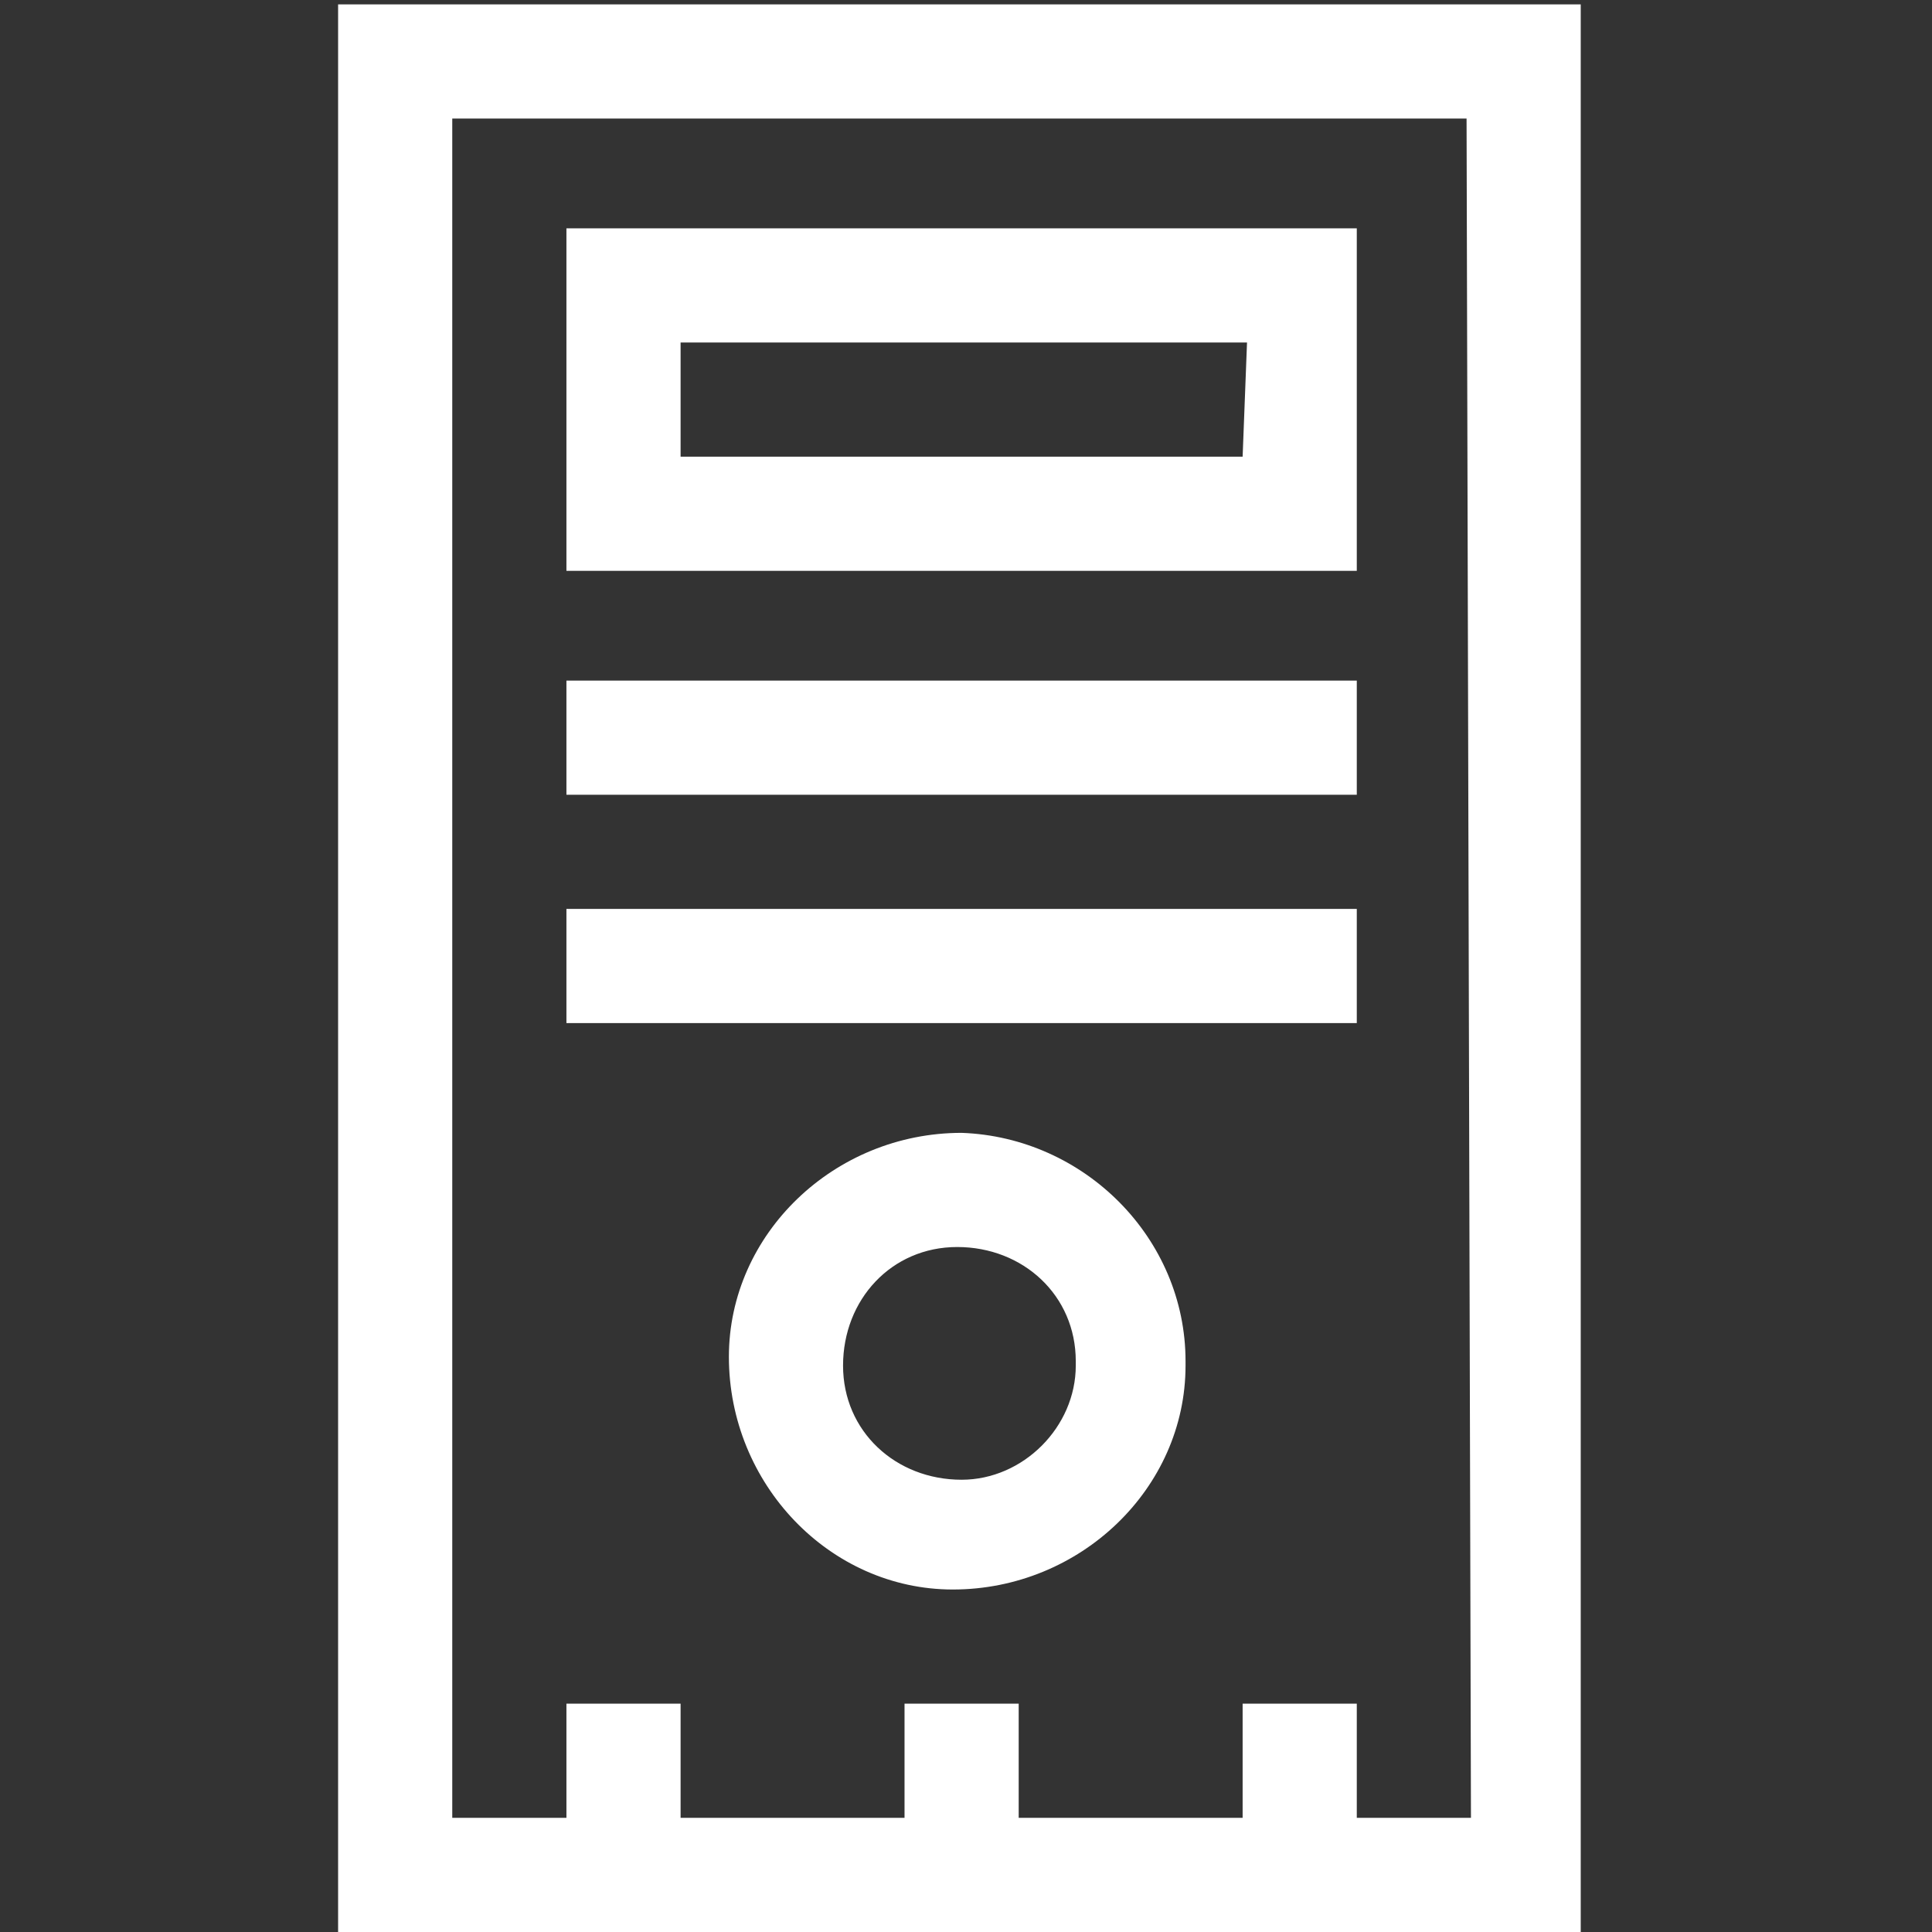 <?xml version="1.0" encoding="utf-8"?>
<!-- Generator: Adobe Illustrator 28.0.0, SVG Export Plug-In . SVG Version: 6.00 Build 0)  -->
<svg version="1.1" id="Layer_1" xmlns="http://www.w3.org/2000/svg" xmlns:xlink="http://www.w3.org/1999/xlink" x="0px" y="0px"
	 viewBox="0 0 44 44" style="enable-background:new 0 0 44 44;" xml:space="preserve">
<rect x="0" y="0" width="44" height="44" fill="#333333" stroke="none"/>
<style type="text/css">
	.st0{fill:#FFFFFF;}
</style>
<path id="Path_205" class="st0" d="M7.7,0.1V44H36V0.1H7.7z M33.5,41.4h-2.6v-2.6h-2.6v2.6h-5.1v-2.6h-2.6v2.6h-5.1v-2.6h-2.6v2.6
	h-2.6V2.7h23.1L33.5,41.4z"/>
<path id="Path_206" class="st0" d="M30.9,5.2h-18V13h18V5.2z M28.3,10.4H15.5V7.8h12.9L28.3,10.4z"/>
<path id="Path_207" class="st0" d="M12.9,15.5h18v2.6h-18V15.5z"/>
<path id="Path_208" class="st0" d="M12.9,20.7h18v2.6h-18V20.7z"/>
<path id="Path_209" class="st0" d="M21.9,25.8c-2.9,0-5.3,2.3-5.3,5.1c0,2.9,2.3,5.3,5.1,5.3c2.9,0,5.3-2.3,5.3-5.1c0,0,0-0.1,0-0.1
	C27,28.2,24.7,25.9,21.9,25.8z M21.9,33.7c-1.5,0-2.7-1.1-2.7-2.6c0-1.5,1.1-2.7,2.6-2.7c1.5,0,2.7,1.1,2.7,2.6c0,0,0,0.1,0,0.1
	C24.5,32.5,23.3,33.7,21.9,33.7z"/>
</svg>
